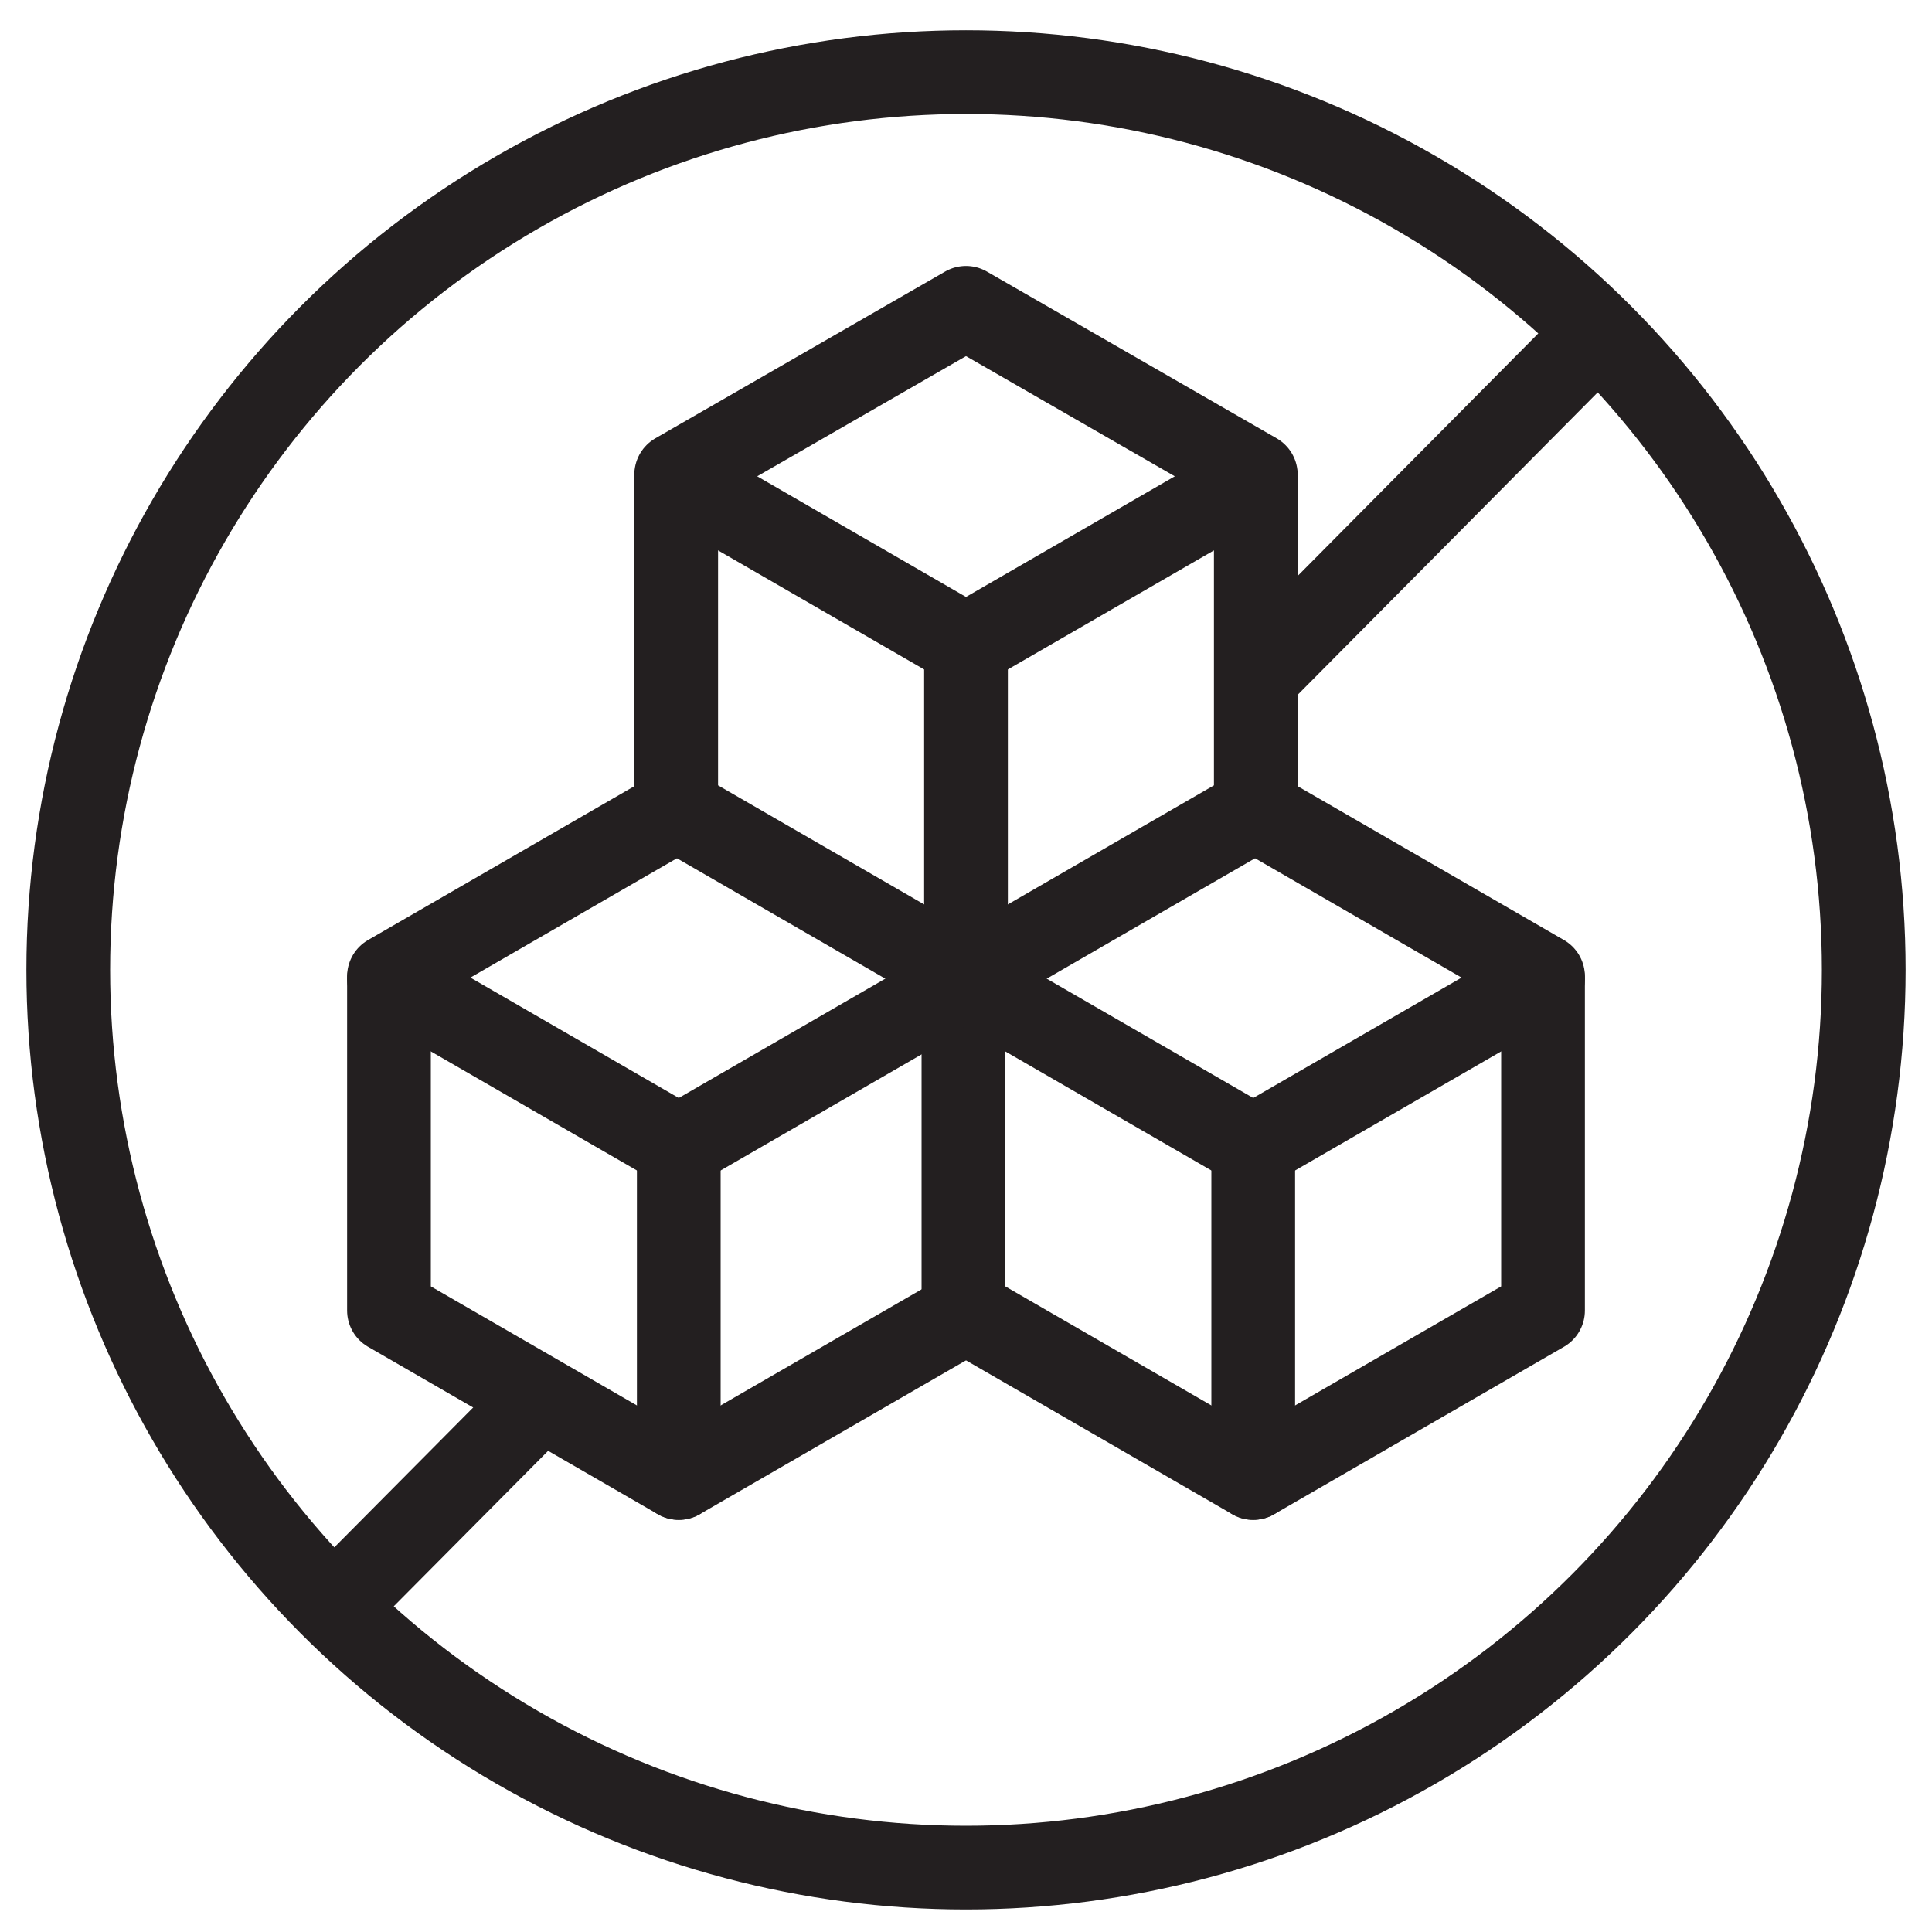 <svg viewBox="0 0 30 30" xmlns="http://www.w3.org/2000/svg" id="Layer_1"><defs><style>.cls-1{fill:none;stroke:#231f20;stroke-linecap:round;stroke-linejoin:round;stroke-width:1.3px;}</style></defs><circle r="13.94" cy="15.06" cx="15" class="cls-1"></circle><line y2="24.85" x2="5.29" y1="21.98" x1="8.14" class="cls-1"></line><line y2="10.31" x2="19.71" y1="5.27" x1="24.71" class="cls-1"></line><polygon points="10.5 7.37 10.5 12.57 15 15.17 19.5 12.57 19.5 7.37 15 4.78 10.5 7.37" class="cls-1"></polygon><polyline points="14.96 15.16 14.96 20.35 19.46 22.95 23.96 20.35 23.96 15.16 19.46 12.56" class="cls-1"></polyline><polyline points="10.54 12.56 6.04 15.16 6.04 20.35 10.54 22.95 15.04 20.35" class="cls-1"></polyline><polyline points="10.5 7.42 15 10.02 19.5 7.42" class="cls-1"></polyline><line y2="15.17" x2="15" y1="10.02" x1="15" class="cls-1"></line><polyline points="6.04 15.2 10.54 17.8 15.04 15.2" class="cls-1"></polyline><line y2="22.95" x2="10.54" y1="17.8" x1="10.54" class="cls-1"></line><polyline points="14.96 15.2 19.46 17.8 23.96 15.2" class="cls-1"></polyline><line y2="22.95" x2="19.46" y1="17.8" x1="19.46" class="cls-1"></line></svg>